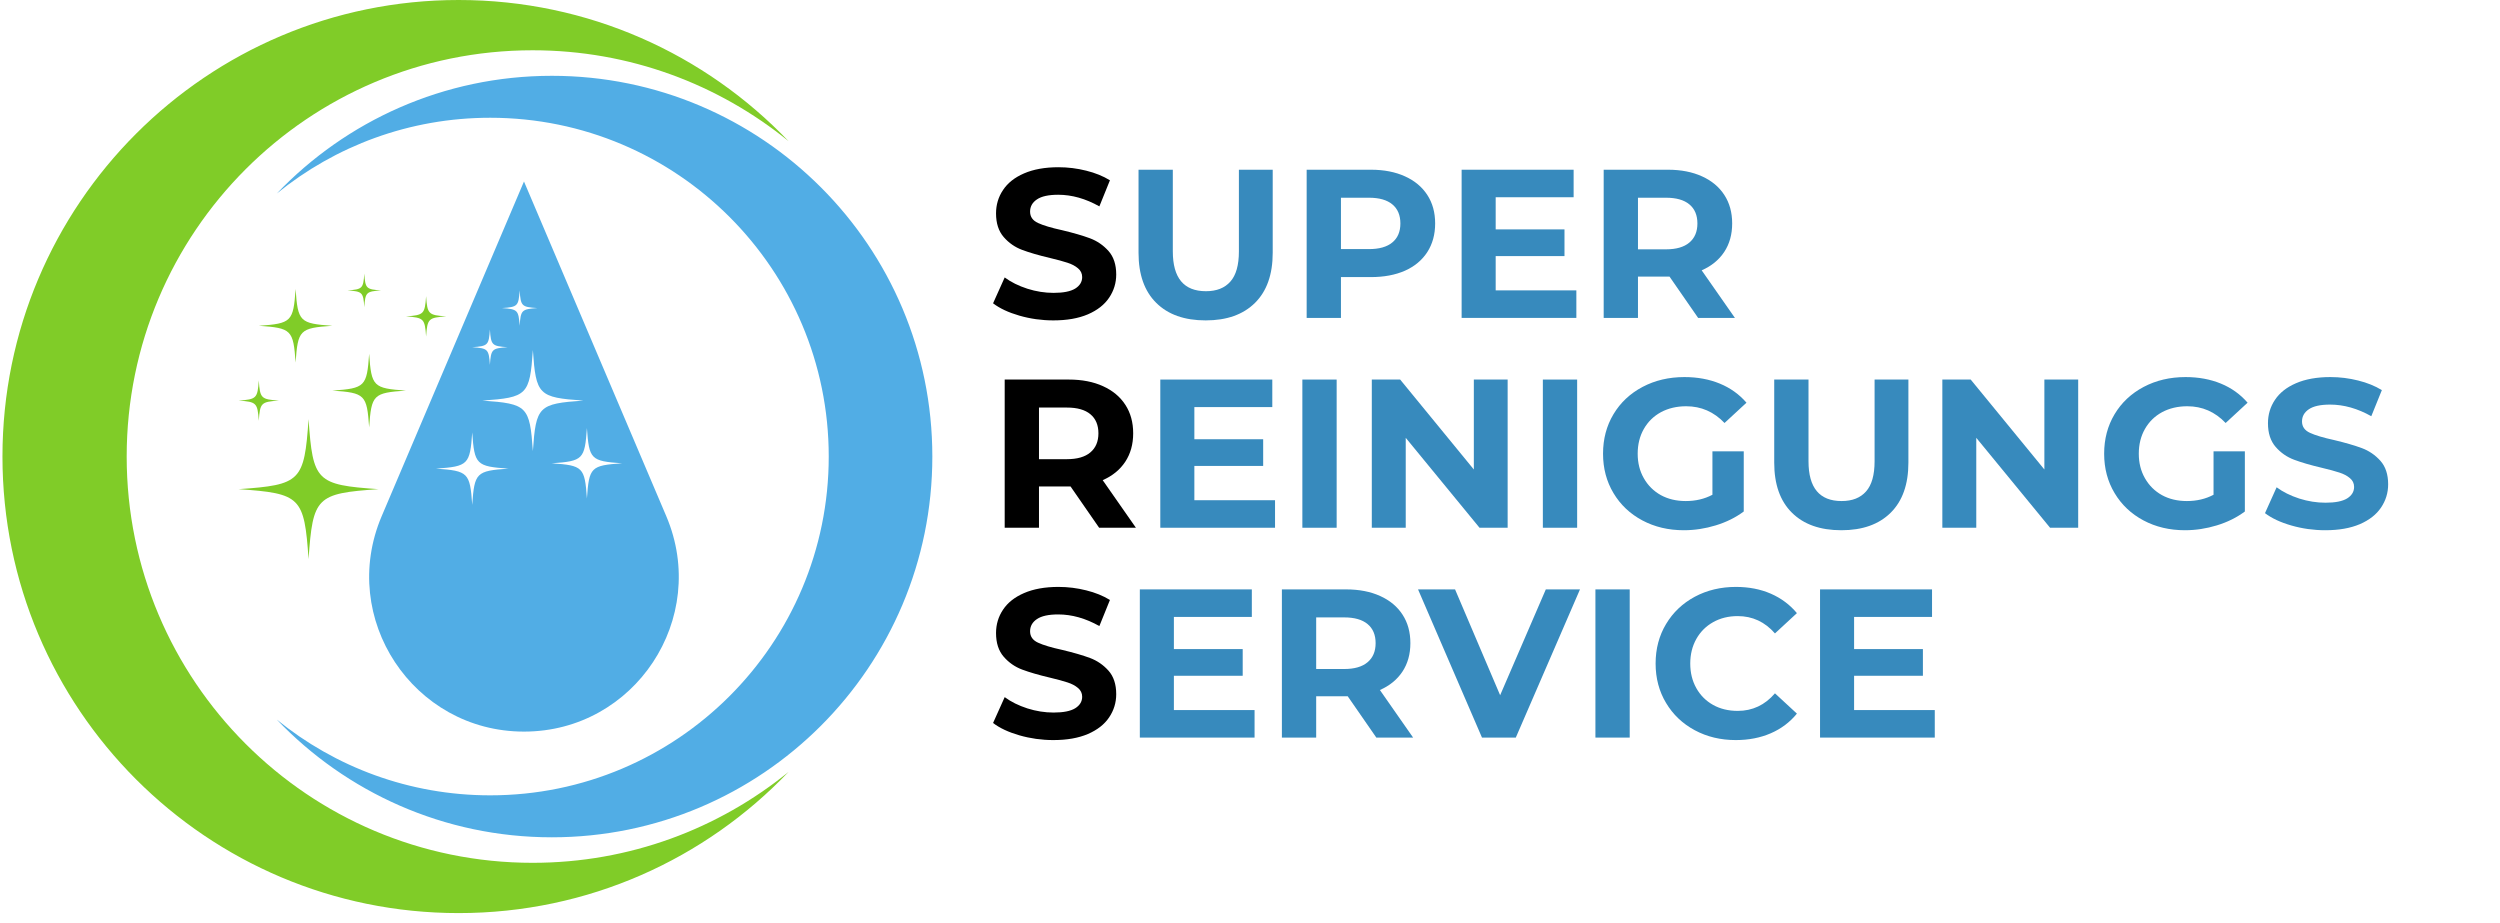 <svg xmlns="http://www.w3.org/2000/svg" xmlns:xlink="http://www.w3.org/1999/xlink" width="439" zoomAndPan="magnify" viewBox="0 0 329.25 121.5" height="162" preserveAspectRatio="xMidYMid meet" version="1.0"><defs><g/><clipPath id="a5d7563777"><path d="M 0.301 0 L 104 0 L 104 120.254 L 0.301 120.254 Z M 0.301 0 " clip-rule="nonzero"/></clipPath><clipPath id="139f67e6d6"><path d="M 36 9 L 122.797 9 L 122.797 111 L 36 111 Z M 36 9 " clip-rule="nonzero"/></clipPath></defs><path fill="#80cc28" d="M 40.637 55.203 C 40.07 63.398 39.613 63.855 31.422 64.422 C 39.613 64.988 40.07 65.445 40.637 73.641 C 41.203 65.445 41.66 64.988 49.848 64.422 C 41.66 63.855 41.203 63.398 40.637 55.203 " fill-opacity="1" fill-rule="nonzero"/><path fill="#80cc28" d="M 48.617 46.594 C 48.32 50.902 48.078 51.145 43.773 51.441 C 48.078 51.738 48.32 51.98 48.617 56.289 C 48.914 51.98 49.152 51.738 53.461 51.441 C 49.152 51.145 48.914 50.902 48.617 46.594 " fill-opacity="1" fill-rule="nonzero"/><path fill="#80cc28" d="M 38.93 38.059 C 38.633 42.367 38.391 42.605 34.086 42.906 C 38.391 43.203 38.633 43.445 38.93 47.754 C 39.227 43.445 39.469 43.203 43.773 42.906 C 39.469 42.605 39.227 42.367 38.93 38.059 " fill-opacity="1" fill-rule="nonzero"/><path fill="#80cc28" d="M 47.977 36.031 C 47.844 38 47.73 38.109 45.766 38.246 C 47.73 38.383 47.844 38.492 47.977 40.457 C 48.113 38.492 48.223 38.383 50.191 38.246 C 48.223 38.109 48.113 38 47.977 36.031 " fill-opacity="1" fill-rule="nonzero"/><path fill="#80cc28" d="M 34.082 50.098 C 33.918 52.461 33.785 52.594 31.422 52.758 C 33.785 52.922 33.918 53.055 34.082 55.418 C 34.246 53.055 34.375 52.922 36.738 52.758 C 34.375 52.594 34.246 52.461 34.082 50.098 " fill-opacity="1" fill-rule="nonzero"/><path fill="#80cc28" d="M 56.117 39.008 C 55.953 41.371 55.82 41.504 53.461 41.668 C 55.82 41.832 55.953 41.965 56.117 44.328 C 56.281 41.965 56.414 41.832 58.773 41.668 C 56.414 41.504 56.281 41.371 56.117 39.008 " fill-opacity="1" fill-rule="nonzero"/><path fill="#51ade5" d="M 77.297 65.652 C 77.012 61.527 76.781 61.297 72.66 61.016 C 76.781 60.73 77.012 60.5 77.297 56.375 C 77.582 60.5 77.812 60.73 81.93 61.016 C 77.812 61.297 77.582 61.527 77.297 65.652 Z M 70.18 59.414 C 69.77 53.496 69.441 53.168 63.527 52.758 C 69.441 52.352 69.77 52.02 70.18 46.102 C 70.586 52.02 70.918 52.352 76.828 52.758 C 70.918 53.168 70.586 53.496 70.18 59.414 Z M 62.191 66.488 C 61.898 62.246 61.664 62.012 57.426 61.719 C 61.664 61.426 61.898 61.188 62.191 56.949 C 62.484 61.188 62.723 61.426 66.961 61.719 C 62.723 62.012 62.484 62.246 62.191 66.488 Z M 64.52 43.395 C 64.664 45.465 64.781 45.582 66.848 45.727 C 64.781 45.867 64.664 45.984 64.52 48.055 C 64.379 45.984 64.262 45.867 62.191 45.727 C 64.262 45.582 64.379 45.465 64.52 43.395 Z M 68.438 38.246 C 68.578 40.316 68.695 40.434 70.766 40.574 C 68.695 40.719 68.578 40.836 68.438 42.906 C 68.293 40.836 68.18 40.719 66.109 40.574 C 68.18 40.434 68.293 40.316 68.438 38.246 Z M 87.75 67.984 L 69.008 23.902 L 50.266 67.984 C 44.547 81.43 54.406 96.352 69.008 96.352 C 83.609 96.352 93.465 81.43 87.75 67.984 " fill-opacity="1" fill-rule="nonzero"/><g clip-path="url(#a5d7563777)"><path fill="#80cc28" d="M 60.406 120.254 C 77.488 120.254 92.906 113.117 103.848 101.664 C 94.648 109.145 82.922 113.633 70.148 113.633 C 40.621 113.633 16.684 89.676 16.684 60.129 C 16.684 30.578 40.621 6.621 70.148 6.621 C 82.922 6.621 94.648 11.109 103.848 18.59 C 92.906 7.137 77.488 0 60.406 0 C 27.223 0 0.324 26.922 0.324 60.129 C 0.324 93.336 27.223 120.254 60.406 120.254 " fill-opacity="1" fill-rule="nonzero"/></g><g clip-path="url(#139f67e6d6)"><path fill="#51ade5" d="M 72.68 9.984 C 58.434 9.984 45.578 15.934 36.453 25.488 C 44.121 19.25 53.902 15.508 64.555 15.508 C 89.18 15.508 109.145 35.484 109.145 60.129 C 109.145 84.77 89.18 104.746 64.555 104.746 C 53.902 104.746 44.121 101.008 36.453 94.77 C 45.578 104.32 58.434 110.273 72.68 110.273 C 100.355 110.273 122.789 87.82 122.789 60.129 C 122.789 32.434 100.355 9.984 72.68 9.984 " fill-opacity="1" fill-rule="nonzero"/></g><g fill="#000000" fill-opacity="1"><g transform="translate(130.006, 41.868)"><g><path d="M 8.719 0.328 C 7.176 0.328 5.688 0.117 4.25 -0.297 C 2.812 -0.711 1.656 -1.254 0.781 -1.922 L 2.312 -5.328 C 3.145 -4.711 4.141 -4.219 5.297 -3.844 C 6.453 -3.477 7.602 -3.297 8.75 -3.297 C 10.031 -3.297 10.977 -3.484 11.594 -3.859 C 12.207 -4.242 12.516 -4.75 12.516 -5.375 C 12.516 -5.844 12.332 -6.227 11.969 -6.531 C 11.602 -6.844 11.141 -7.086 10.578 -7.266 C 10.016 -7.453 9.25 -7.66 8.281 -7.891 C 6.789 -8.242 5.57 -8.598 4.625 -8.953 C 3.676 -9.305 2.863 -9.867 2.188 -10.641 C 1.508 -11.422 1.172 -12.461 1.172 -13.766 C 1.172 -14.898 1.477 -15.926 2.094 -16.844 C 2.707 -17.77 3.629 -18.5 4.859 -19.031 C 6.098 -19.57 7.609 -19.844 9.391 -19.844 C 10.641 -19.844 11.859 -19.691 13.047 -19.391 C 14.234 -19.098 15.273 -18.676 16.172 -18.125 L 14.781 -14.688 C 12.969 -15.707 11.16 -16.219 9.359 -16.219 C 8.098 -16.219 7.164 -16.016 6.562 -15.609 C 5.957 -15.203 5.656 -14.664 5.656 -14 C 5.656 -13.32 6.004 -12.82 6.703 -12.5 C 7.398 -12.176 8.461 -11.859 9.891 -11.547 C 11.379 -11.191 12.598 -10.836 13.547 -10.484 C 14.492 -10.129 15.305 -9.57 15.984 -8.812 C 16.66 -8.051 17 -7.02 17 -5.719 C 17 -4.602 16.688 -3.582 16.062 -2.656 C 15.445 -1.738 14.516 -1.008 13.266 -0.469 C 12.023 0.062 10.508 0.328 8.719 0.328 Z M 8.719 0.328 "/></g></g></g><g fill="#378abd" fill-opacity="1"><g transform="translate(147.804, 41.868)"><g><path d="M 10.984 0.328 C 8.191 0.328 6.02 -0.441 4.469 -1.984 C 2.914 -3.523 2.141 -5.723 2.141 -8.578 L 2.141 -19.516 L 6.656 -19.516 L 6.656 -8.75 C 6.656 -5.258 8.109 -3.516 11.016 -3.516 C 12.422 -3.516 13.492 -3.938 14.234 -4.781 C 14.984 -5.625 15.359 -6.945 15.359 -8.75 L 15.359 -19.516 L 19.812 -19.516 L 19.812 -8.578 C 19.812 -5.723 19.035 -3.523 17.484 -1.984 C 15.93 -0.441 13.766 0.328 10.984 0.328 Z M 10.984 0.328 "/></g></g></g><g fill="#378abd" fill-opacity="1"><g transform="translate(169.775, 41.868)"><g><path d="M 10.766 -19.516 C 12.492 -19.516 13.992 -19.223 15.266 -18.641 C 16.535 -18.066 17.516 -17.25 18.203 -16.188 C 18.891 -15.133 19.234 -13.883 19.234 -12.438 C 19.234 -11 18.891 -9.742 18.203 -8.672 C 17.516 -7.609 16.535 -6.789 15.266 -6.219 C 13.992 -5.656 12.492 -5.375 10.766 -5.375 L 6.828 -5.375 L 6.828 0 L 2.312 0 L 2.312 -19.516 Z M 10.516 -9.062 C 11.867 -9.062 12.895 -9.352 13.594 -9.938 C 14.301 -10.52 14.656 -11.352 14.656 -12.438 C 14.656 -13.531 14.301 -14.367 13.594 -14.953 C 12.895 -15.535 11.867 -15.828 10.516 -15.828 L 6.828 -15.828 L 6.828 -9.062 Z M 10.516 -9.062 "/></g></g></g><g fill="#378abd" fill-opacity="1"><g transform="translate(190.184, 41.868)"><g><path d="M 17.422 -3.625 L 17.422 0 L 2.312 0 L 2.312 -19.516 L 17.062 -19.516 L 17.062 -15.891 L 6.797 -15.891 L 6.797 -11.656 L 15.859 -11.656 L 15.859 -8.141 L 6.797 -8.141 L 6.797 -3.625 Z M 17.422 -3.625 "/></g></g></g><g fill="#378abd" fill-opacity="1"><g transform="translate(208.893, 41.868)"><g><path d="M 14.75 0 L 10.984 -5.438 L 6.828 -5.438 L 6.828 0 L 2.312 0 L 2.312 -19.516 L 10.766 -19.516 C 12.492 -19.516 13.992 -19.223 15.266 -18.641 C 16.535 -18.066 17.516 -17.25 18.203 -16.188 C 18.891 -15.133 19.234 -13.883 19.234 -12.438 C 19.234 -10.988 18.883 -9.738 18.188 -8.688 C 17.488 -7.633 16.5 -6.828 15.219 -6.266 L 19.594 0 Z M 14.656 -12.438 C 14.656 -13.531 14.301 -14.367 13.594 -14.953 C 12.895 -15.535 11.867 -15.828 10.516 -15.828 L 6.828 -15.828 L 6.828 -9.031 L 10.516 -9.031 C 11.867 -9.031 12.895 -9.328 13.594 -9.922 C 14.301 -10.516 14.656 -11.352 14.656 -12.438 Z M 14.656 -12.438 "/></g></g></g><g fill="#000000" fill-opacity="1"><g transform="translate(130.006, 69.504)"><g><path d="M 14.75 0 L 10.984 -5.438 L 6.828 -5.438 L 6.828 0 L 2.312 0 L 2.312 -19.516 L 10.766 -19.516 C 12.492 -19.516 13.992 -19.223 15.266 -18.641 C 16.535 -18.066 17.516 -17.25 18.203 -16.188 C 18.891 -15.133 19.234 -13.883 19.234 -12.438 C 19.234 -10.988 18.883 -9.738 18.188 -8.688 C 17.488 -7.633 16.5 -6.828 15.219 -6.266 L 19.594 0 Z M 14.656 -12.438 C 14.656 -13.531 14.301 -14.367 13.594 -14.953 C 12.895 -15.535 11.867 -15.828 10.516 -15.828 L 6.828 -15.828 L 6.828 -9.031 L 10.516 -9.031 C 11.867 -9.031 12.895 -9.328 13.594 -9.922 C 14.301 -10.516 14.656 -11.352 14.656 -12.438 Z M 14.656 -12.438 "/></g></g></g><g fill="#378abd" fill-opacity="1"><g transform="translate(150.5, 69.504)"><g><path d="M 17.422 -3.625 L 17.422 0 L 2.312 0 L 2.312 -19.516 L 17.062 -19.516 L 17.062 -15.891 L 6.797 -15.891 L 6.797 -11.656 L 15.859 -11.656 L 15.859 -8.141 L 6.797 -8.141 L 6.797 -3.625 Z M 17.422 -3.625 "/></g></g></g><g fill="#378abd" fill-opacity="1"><g transform="translate(169.209, 69.504)"><g><path d="M 2.312 -19.516 L 6.828 -19.516 L 6.828 0 L 2.312 0 Z M 2.312 -19.516 "/></g></g></g><g fill="#378abd" fill-opacity="1"><g transform="translate(178.354, 69.504)"><g><path d="M 20.203 -19.516 L 20.203 0 L 16.5 0 L 6.781 -11.844 L 6.781 0 L 2.312 0 L 2.312 -19.516 L 6.047 -19.516 L 15.75 -7.672 L 15.75 -19.516 Z M 20.203 -19.516 "/></g></g></g><g fill="#378abd" fill-opacity="1"><g transform="translate(200.882, 69.504)"><g><path d="M 2.312 -19.516 L 6.828 -19.516 L 6.828 0 L 2.312 0 Z M 2.312 -19.516 "/></g></g></g><g fill="#378abd" fill-opacity="1"><g transform="translate(210.027, 69.504)"><g><path d="M 15.5 -10.062 L 19.625 -10.062 L 19.625 -2.141 C 18.562 -1.348 17.332 -0.738 15.938 -0.312 C 14.551 0.113 13.148 0.328 11.734 0.328 C 9.711 0.328 7.891 -0.102 6.266 -0.969 C 4.648 -1.832 3.383 -3.031 2.469 -4.562 C 1.551 -6.094 1.094 -7.82 1.094 -9.75 C 1.094 -11.688 1.551 -13.422 2.469 -14.953 C 3.383 -16.484 4.66 -17.68 6.297 -18.547 C 7.93 -19.41 9.77 -19.844 11.812 -19.844 C 13.531 -19.844 15.082 -19.555 16.469 -18.984 C 17.863 -18.41 19.035 -17.57 19.984 -16.469 L 17.094 -13.797 C 15.695 -15.266 14.016 -16 12.047 -16 C 10.797 -16 9.688 -15.738 8.719 -15.219 C 7.758 -14.695 7.008 -13.961 6.469 -13.016 C 5.926 -12.066 5.656 -10.977 5.656 -9.75 C 5.656 -8.539 5.926 -7.461 6.469 -6.516 C 7.008 -5.566 7.754 -4.828 8.703 -4.297 C 9.66 -3.773 10.754 -3.516 11.984 -3.516 C 13.285 -3.516 14.457 -3.789 15.5 -4.344 Z M 15.5 -10.062 "/></g></g></g><g fill="#378abd" fill-opacity="1"><g transform="translate(231.524, 69.504)"><g><path d="M 10.984 0.328 C 8.191 0.328 6.02 -0.441 4.469 -1.984 C 2.914 -3.523 2.141 -5.723 2.141 -8.578 L 2.141 -19.516 L 6.656 -19.516 L 6.656 -8.75 C 6.656 -5.258 8.109 -3.516 11.016 -3.516 C 12.422 -3.516 13.492 -3.938 14.234 -4.781 C 14.984 -5.625 15.359 -6.945 15.359 -8.75 L 15.359 -19.516 L 19.812 -19.516 L 19.812 -8.578 C 19.812 -5.723 19.035 -3.523 17.484 -1.984 C 15.93 -0.441 13.766 0.328 10.984 0.328 Z M 10.984 0.328 "/></g></g></g><g fill="#378abd" fill-opacity="1"><g transform="translate(253.494, 69.504)"><g><path d="M 20.203 -19.516 L 20.203 0 L 16.5 0 L 6.781 -11.844 L 6.781 0 L 2.312 0 L 2.312 -19.516 L 6.047 -19.516 L 15.75 -7.672 L 15.75 -19.516 Z M 20.203 -19.516 "/></g></g></g><g fill="#378abd" fill-opacity="1"><g transform="translate(276.023, 69.504)"><g><path d="M 15.5 -10.062 L 19.625 -10.062 L 19.625 -2.141 C 18.562 -1.348 17.332 -0.738 15.938 -0.312 C 14.551 0.113 13.148 0.328 11.734 0.328 C 9.711 0.328 7.891 -0.102 6.266 -0.969 C 4.648 -1.832 3.383 -3.031 2.469 -4.562 C 1.551 -6.094 1.094 -7.82 1.094 -9.75 C 1.094 -11.688 1.551 -13.422 2.469 -14.953 C 3.383 -16.484 4.66 -17.68 6.297 -18.547 C 7.93 -19.41 9.77 -19.844 11.812 -19.844 C 13.531 -19.844 15.082 -19.555 16.469 -18.984 C 17.863 -18.41 19.035 -17.57 19.984 -16.469 L 17.094 -13.797 C 15.695 -15.266 14.016 -16 12.047 -16 C 10.797 -16 9.688 -15.738 8.719 -15.219 C 7.758 -14.695 7.008 -13.961 6.469 -13.016 C 5.926 -12.066 5.656 -10.977 5.656 -9.75 C 5.656 -8.539 5.926 -7.461 6.469 -6.516 C 7.008 -5.566 7.754 -4.828 8.703 -4.297 C 9.66 -3.773 10.754 -3.516 11.984 -3.516 C 13.285 -3.516 14.457 -3.789 15.5 -4.344 Z M 15.5 -10.062 "/></g></g></g><g fill="#378abd" fill-opacity="1"><g transform="translate(297.519, 69.504)"><g><path d="M 8.719 0.328 C 7.176 0.328 5.688 0.117 4.25 -0.297 C 2.812 -0.711 1.656 -1.254 0.781 -1.922 L 2.312 -5.328 C 3.145 -4.711 4.141 -4.219 5.297 -3.844 C 6.453 -3.477 7.602 -3.297 8.75 -3.297 C 10.031 -3.297 10.977 -3.484 11.594 -3.859 C 12.207 -4.242 12.516 -4.75 12.516 -5.375 C 12.516 -5.844 12.332 -6.227 11.969 -6.531 C 11.602 -6.844 11.141 -7.086 10.578 -7.266 C 10.016 -7.453 9.25 -7.66 8.281 -7.891 C 6.789 -8.242 5.57 -8.598 4.625 -8.953 C 3.676 -9.305 2.863 -9.867 2.188 -10.641 C 1.508 -11.422 1.172 -12.461 1.172 -13.766 C 1.172 -14.898 1.477 -15.926 2.094 -16.844 C 2.707 -17.77 3.629 -18.5 4.859 -19.031 C 6.098 -19.57 7.609 -19.844 9.391 -19.844 C 10.641 -19.844 11.859 -19.691 13.047 -19.391 C 14.234 -19.098 15.273 -18.676 16.172 -18.125 L 14.781 -14.688 C 12.969 -15.707 11.16 -16.219 9.359 -16.219 C 8.098 -16.219 7.164 -16.016 6.562 -15.609 C 5.957 -15.203 5.656 -14.664 5.656 -14 C 5.656 -13.32 6.004 -12.82 6.703 -12.5 C 7.398 -12.176 8.461 -11.859 9.891 -11.547 C 11.379 -11.191 12.598 -10.836 13.547 -10.484 C 14.492 -10.129 15.305 -9.57 15.984 -8.812 C 16.66 -8.051 17 -7.02 17 -5.719 C 17 -4.602 16.688 -3.582 16.062 -2.656 C 15.445 -1.738 14.516 -1.008 13.266 -0.469 C 12.023 0.062 10.508 0.328 8.719 0.328 Z M 8.719 0.328 "/></g></g></g><g fill="#000000" fill-opacity="1"><g transform="translate(130.006, 97.14)"><g><path d="M 8.719 0.328 C 7.176 0.328 5.688 0.117 4.25 -0.297 C 2.812 -0.711 1.656 -1.254 0.781 -1.922 L 2.312 -5.328 C 3.145 -4.711 4.141 -4.219 5.297 -3.844 C 6.453 -3.477 7.602 -3.297 8.75 -3.297 C 10.031 -3.297 10.977 -3.484 11.594 -3.859 C 12.207 -4.242 12.516 -4.75 12.516 -5.375 C 12.516 -5.844 12.332 -6.227 11.969 -6.531 C 11.602 -6.844 11.141 -7.086 10.578 -7.266 C 10.016 -7.453 9.25 -7.66 8.281 -7.891 C 6.789 -8.242 5.57 -8.598 4.625 -8.953 C 3.676 -9.305 2.863 -9.867 2.188 -10.641 C 1.508 -11.422 1.172 -12.461 1.172 -13.766 C 1.172 -14.898 1.477 -15.926 2.094 -16.844 C 2.707 -17.77 3.629 -18.5 4.859 -19.031 C 6.098 -19.57 7.609 -19.844 9.391 -19.844 C 10.641 -19.844 11.859 -19.691 13.047 -19.391 C 14.234 -19.098 15.273 -18.676 16.172 -18.125 L 14.781 -14.688 C 12.969 -15.707 11.16 -16.219 9.359 -16.219 C 8.098 -16.219 7.164 -16.016 6.562 -15.609 C 5.957 -15.203 5.656 -14.664 5.656 -14 C 5.656 -13.32 6.004 -12.82 6.703 -12.5 C 7.398 -12.176 8.461 -11.859 9.891 -11.547 C 11.379 -11.191 12.598 -10.836 13.547 -10.484 C 14.492 -10.129 15.305 -9.57 15.984 -8.812 C 16.66 -8.051 17 -7.02 17 -5.719 C 17 -4.602 16.688 -3.582 16.062 -2.656 C 15.445 -1.738 14.516 -1.008 13.266 -0.469 C 12.023 0.062 10.508 0.328 8.719 0.328 Z M 8.719 0.328 "/></g></g></g><g fill="#378abd" fill-opacity="1"><g transform="translate(147.804, 97.14)"><g><path d="M 17.422 -3.625 L 17.422 0 L 2.312 0 L 2.312 -19.516 L 17.062 -19.516 L 17.062 -15.891 L 6.797 -15.891 L 6.797 -11.656 L 15.859 -11.656 L 15.859 -8.141 L 6.797 -8.141 L 6.797 -3.625 Z M 17.422 -3.625 "/></g></g></g><g fill="#378abd" fill-opacity="1"><g transform="translate(166.513, 97.14)"><g><path d="M 14.75 0 L 10.984 -5.438 L 6.828 -5.438 L 6.828 0 L 2.312 0 L 2.312 -19.516 L 10.766 -19.516 C 12.492 -19.516 13.992 -19.223 15.266 -18.641 C 16.535 -18.066 17.516 -17.25 18.203 -16.188 C 18.891 -15.133 19.234 -13.883 19.234 -12.438 C 19.234 -10.988 18.883 -9.738 18.188 -8.688 C 17.488 -7.633 16.5 -6.828 15.219 -6.266 L 19.594 0 Z M 14.656 -12.438 C 14.656 -13.531 14.301 -14.367 13.594 -14.953 C 12.895 -15.535 11.867 -15.828 10.516 -15.828 L 6.828 -15.828 L 6.828 -9.031 L 10.516 -9.031 C 11.867 -9.031 12.895 -9.328 13.594 -9.922 C 14.301 -10.516 14.656 -11.352 14.656 -12.438 Z M 14.656 -12.438 "/></g></g></g><g fill="#378abd" fill-opacity="1"><g transform="translate(187.006, 97.14)"><g><path d="M 21.078 -19.516 L 12.625 0 L 8.172 0 L -0.25 -19.516 L 4.625 -19.516 L 10.562 -5.578 L 16.578 -19.516 Z M 21.078 -19.516 "/></g></g></g><g fill="#378abd" fill-opacity="1"><g transform="translate(207.805, 97.14)"><g><path d="M 2.312 -19.516 L 6.828 -19.516 L 6.828 0 L 2.312 0 Z M 2.312 -19.516 "/></g></g></g><g fill="#378abd" fill-opacity="1"><g transform="translate(216.95, 97.14)"><g><path d="M 11.656 0.328 C 9.664 0.328 7.863 -0.102 6.25 -0.969 C 4.645 -1.832 3.383 -3.031 2.469 -4.562 C 1.551 -6.094 1.094 -7.82 1.094 -9.75 C 1.094 -11.688 1.551 -13.422 2.469 -14.953 C 3.383 -16.484 4.645 -17.68 6.25 -18.547 C 7.863 -19.41 9.672 -19.844 11.672 -19.844 C 13.367 -19.844 14.898 -19.547 16.266 -18.953 C 17.629 -18.359 18.773 -17.504 19.703 -16.391 L 16.812 -13.719 C 15.488 -15.238 13.852 -16 11.906 -16 C 10.695 -16 9.617 -15.734 8.672 -15.203 C 7.723 -14.672 6.984 -13.93 6.453 -12.984 C 5.922 -12.035 5.656 -10.957 5.656 -9.75 C 5.656 -8.539 5.922 -7.461 6.453 -6.516 C 6.984 -5.566 7.723 -4.828 8.672 -4.297 C 9.617 -3.773 10.695 -3.516 11.906 -3.516 C 13.852 -3.516 15.488 -4.285 16.812 -5.828 L 19.703 -3.156 C 18.773 -2.02 17.625 -1.156 16.25 -0.562 C 14.875 0.031 13.344 0.328 11.656 0.328 Z M 11.656 0.328 "/></g></g></g><g fill="#378abd" fill-opacity="1"><g transform="translate(237.387, 97.14)"><g><path d="M 17.422 -3.625 L 17.422 0 L 2.312 0 L 2.312 -19.516 L 17.062 -19.516 L 17.062 -15.891 L 6.797 -15.891 L 6.797 -11.656 L 15.859 -11.656 L 15.859 -8.141 L 6.797 -8.141 L 6.797 -3.625 Z M 17.422 -3.625 "/></g></g></g></svg>